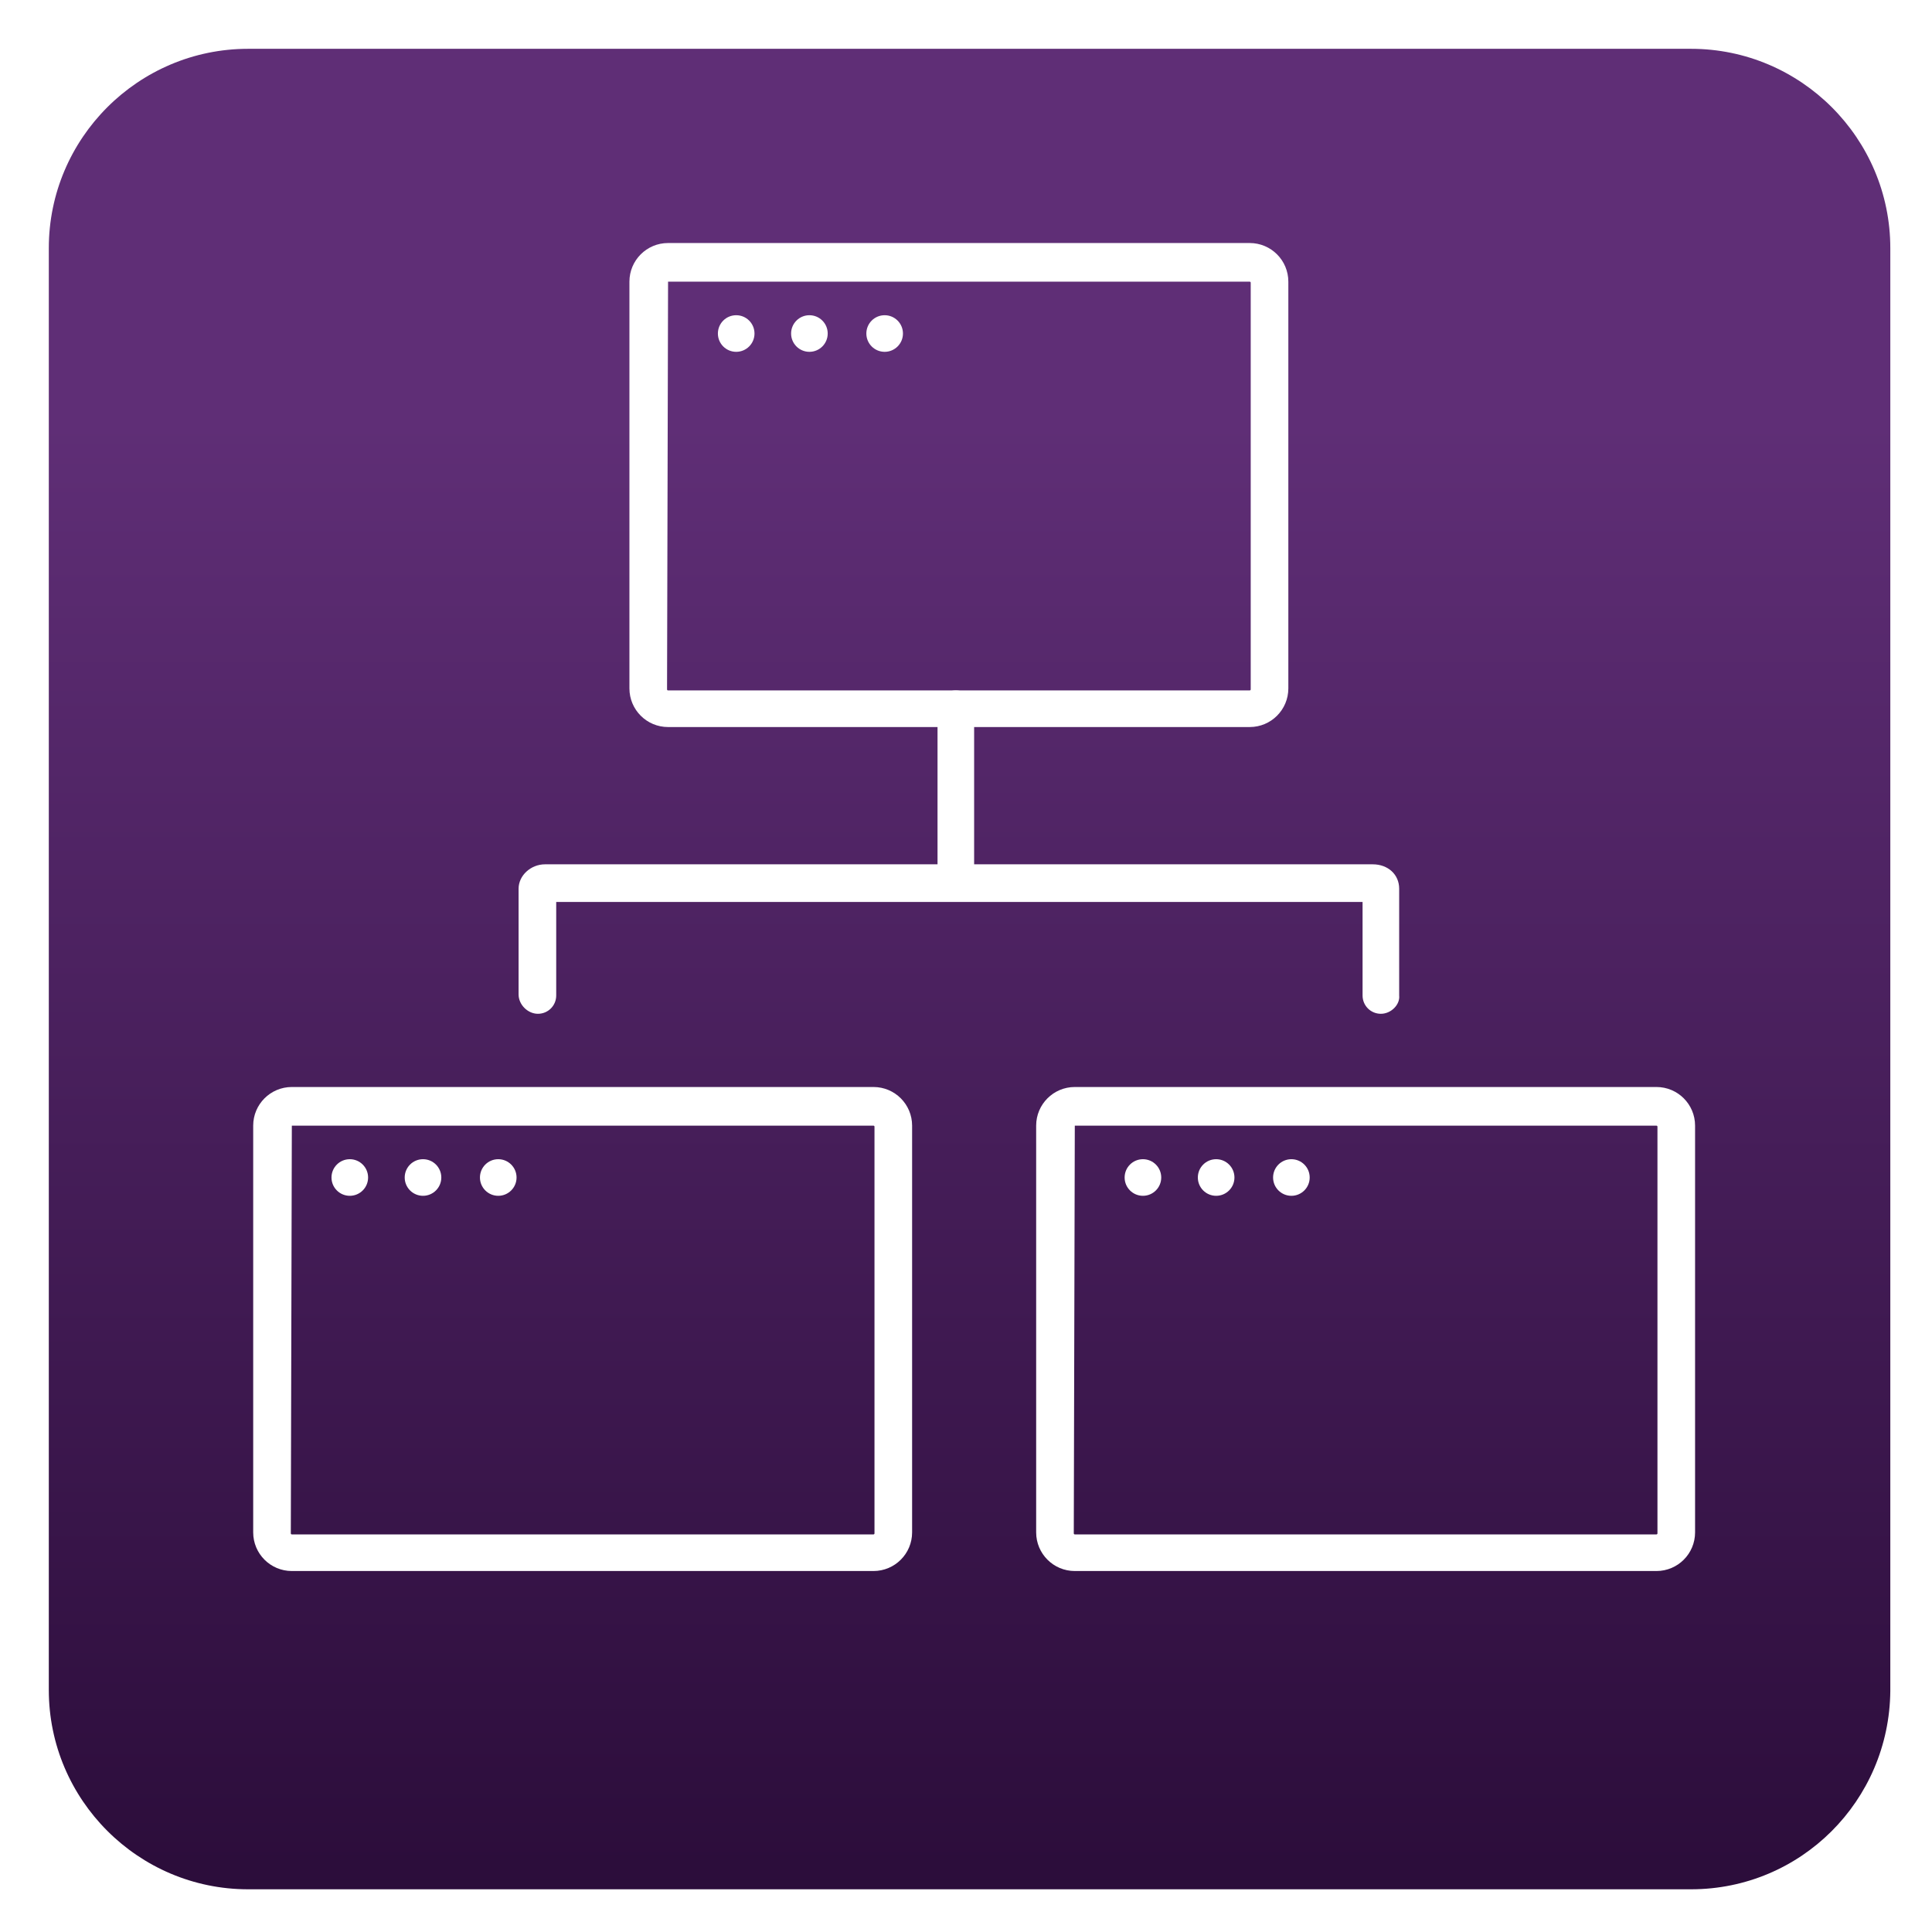 <?xml version="1.0" encoding="UTF-8"?> <svg xmlns="http://www.w3.org/2000/svg" xmlns:xlink="http://www.w3.org/1999/xlink" version="1.1" x="0px" y="0px" viewBox="0 0 190 190" style="enable-background:new 0 0 190 190;" xml:space="preserve"> <style type="text/css"> .st0{fill:#E4E6EA;} .st1{fill:#FFFFFF;} .st2{fill:#ADC4CE;} .st3{fill:#2BAFD8;} .st4{fill:#7E68B6;} .st5{fill:#BB478C;} .st6{fill:#EA8F3C;} .st7{fill:#E7AB40;} .st8{fill:#2A3942;} .st9{fill:#10011C;} .st10{fill:url(#SVGID_1_);} .st11{fill:#180024;} .st12{fill:url(#SVGID_00000121272278317257181240000008324232016491878554_);} .st13{fill:url(#SVGID_00000106133095306052057230000009852394699149404552_);} .st14{fill:url(#SVGID_00000067956681326450251220000015281205349600040327_);} .st15{fill:url(#SVGID_00000106867364402824838190000004023919143288739496_);} .st16{fill:url(#SVGID_00000110470576134120361710000011975410357726916012_);} .st17{fill:#E4E6E8;} .st18{fill:#E0E2E5;} .st19{fill:#EDEDEE;} .st20{fill:#020202;} .st21{fill:#2048DE;} .st22{fill:#E7E7E7;} .st23{fill:#0F705A;} .st24{fill:url(#SVGID_00000072995048390527980210000006022971018586596001_);} .st25{fill:url(#SVGID_00000080208959058129513960000013089982172174860988_);} .st26{fill:url(#SVGID_00000046309539060657054170000016069671036030913685_);} .st27{fill:url(#SVGID_00000059274094309456208760000000884253546138885515_);} .st28{fill:url(#SVGID_00000165945890494391902620000010209400780869828996_);} .st29{fill:url(#SVGID_00000040577259026941469020000004674116440656783232_);} .st30{fill:url(#SVGID_00000054970955517298152390000013148148723414402445_);} .st31{fill:url(#SVGID_00000049908314549596465510000010038509808960357295_);} .st32{fill:url(#SVGID_00000062178282567400867540000009134776437615312815_);} .st33{fill:url(#SVGID_00000183941027769044390280000001989649924579848877_);} .st34{fill:url(#SVGID_00000053536338014000816310000006895177565778116526_);} .st35{fill:url(#SVGID_00000114791265774415125600000012533853185136942210_);} .st36{fill:url(#SVGID_00000082364348463645754630000011279602918141572496_);} .st37{fill:url(#SVGID_00000136381298338823169630000000072194965846518917_);} .st38{fill:url(#SVGID_00000057866956769536703530000004722607824102393759_);} .st39{clip-path:url(#SVGID_00000023283532034522558540000012830948743021753533_);} .st40{fill:url(#SVGID_00000145033880739658789410000015108190056757431459_);} .st41{fill:url(#SVGID_00000025432903649399819030000002254568218346081428_);} .st42{fill:url(#SVGID_00000028324411547386925550000003109178603204067244_);} .st43{clip-path:url(#SVGID_00000009591746449095498790000016407831343626315912_);} .st44{fill:url(#SVGID_00000089570425248851212250000001046211475958643084_);} .st45{fill:url(#SVGID_00000103979086979854403890000000321359139047913641_);} .st46{fill:url(#SVGID_00000056410195112306653230000008735159847535674534_);} .st47{fill:url(#SVGID_00000036944165217856866810000010104300662772393151_);} .st48{fill:url(#SVGID_00000081625830352492444810000007180038730567711916_);} .st49{fill:url(#SVGID_00000078014151153521720880000005453303820101259966_);} .st50{fill:url(#SVGID_00000070103329018951808750000005506025598767764866_);} .st51{fill:url(#SVGID_00000084515963953073347060000008098224057756516524_);} .st52{clip-path:url(#SVGID_00000094607050816686903430000009588464702662342540_);} .st53{fill:url(#SVGID_00000137114205241252496990000000152329169111384757_);} .st54{fill:none;stroke:#FFFFFF;stroke-miterlimit:10;} .st55{fill:url(#SVGID_00000081644848487775381190000012155804155893245865_);} .st56{fill:none;stroke:#000230;stroke-width:3.459;stroke-miterlimit:10;} .st57{fill:url(#SVGID_00000098206568202063003700000008585964131294871701_);} .st58{fill:url(#SVGID_00000005238812438336720390000009975768345715874959_);} .st59{fill:url(#SVGID_00000119090322638702833240000005017467878781909688_);} .st60{fill:url(#SVGID_00000096025997049162202600000016906409795865554595_);} .st61{opacity:0;fill:#FFFFFF;} .st62{opacity:4.761905e-02;fill:#EFEFEF;} .st63{opacity:9.523810e-02;fill:#E8E8E8;} .st64{opacity:0.143;fill:#E2E2E2;} .st65{opacity:0.191;fill:#DCDCDC;} .st66{opacity:0.238;fill:#D6D6D6;} .st67{opacity:0.286;fill:#CFCFCF;} .st68{opacity:0.333;fill:#C9C9C9;} .st69{opacity:0.381;fill:#C3C3C3;} .st70{opacity:0.429;fill:#BCBCBC;} .st71{opacity:0.476;fill:#B6B6B6;} .st72{opacity:0.524;fill:#B0B0B0;} .st73{opacity:0.571;fill:#AAAAAA;} .st74{opacity:0.619;fill:#A3A3A3;} .st75{opacity:0.667;fill:#9D9D9D;} .st76{opacity:0.714;fill:#979797;} .st77{opacity:0.762;fill:#909090;} .st78{opacity:0.809;fill:#8A8A8A;} .st79{opacity:0.857;fill:#848484;} .st80{opacity:0.905;fill:#808080;} .st81{opacity:0.952;fill:#808080;} .st82{fill:#7B7B7B;} .st83{fill:url(#SVGID_00000169542744718468215850000008706230173164193675_);} .st84{fill:url(#SVGID_00000116942751396601729700000007400547693268457125_);} .st85{opacity:0.4;fill:url(#SVGID_00000162350396998999557640000009943867521045792170_);} .st86{fill:url(#SVGID_00000114066060746457097190000009891708224150324151_);} .st87{opacity:5.000000e-02;} .st88{clip-path:url(#SVGID_00000156549660489167797150000004489348192023186352_);fill:#4A4645;} .st89{clip-path:url(#SVGID_00000006709710778339007630000010381109156981085864_);fill:#494544;} .st90{clip-path:url(#SVGID_00000052103405714692225580000007095997130804959657_);fill:url(#SVGID_00000031888027335037493600000001669695010131791806_);} .st91{clip-path:url(#SVGID_00000003792317826679794260000009904222036868276611_);fill:url(#SVGID_00000087387978574918437930000007250720581058257545_);} .st92{clip-path:url(#SVGID_00000103256681982571487260000017358562882567970702_);fill:url(#SVGID_00000132782220754569014690000002453561508765623718_);} .st93{clip-path:url(#SVGID_00000150065185043945620240000012690574306375512475_);fill:url(#SVGID_00000021087291195734227250000004965772692798213566_);} .st94{clip-path:url(#SVGID_00000111175230984409373520000000900134707625942661_);fill:url(#SVGID_00000047770057538319325280000011862084477807643562_);} .st95{clip-path:url(#SVGID_00000108281397735968457930000004728756519810372774_);} .st96{clip-path:url(#SVGID_00000089555611229883699390000006489261737788009107_);} .st97{clip-path:url(#SVGID_00000158751145042291246440000004414868937277237919_);} .st98{clip-path:url(#SVGID_00000154416181078666728240000012008940276593142203_);} .st99{clip-path:url(#SVGID_00000074420691212569206290000010773366240187104148_);} .st100{clip-path:url(#SVGID_00000057864361418873557260000008258304191594190987_);} .st101{clip-path:url(#SVGID_00000094578973188211447370000018169296165649898383_);} .st102{clip-path:url(#SVGID_00000130615972943305092370000008110800251797550270_);fill:#FFEDC4;} .st103{opacity:0.2;} .st104{clip-path:url(#SVGID_00000026842473252008327600000014883827810537682073_);} .st105{clip-path:url(#SVGID_00000038385299596126657390000012014421686066454657_);fill:url(#SVGID_00000018919274391177680050000016811882054625334162_);} .st106{clip-path:url(#SVGID_00000121257778052094865800000014692439630624682674_);} .st107{clip-path:url(#SVGID_00000039840317132215082050000010857020995066063798_);fill:#AF9479;} .st108{fill:#1D1D1B;} .st109{fill:#474646;} .st110{fill:#29221C;} .st111{fill:#DA0021;} .st112{fill:#006BA3;} .st113{fill:#201B16;} .st114{fill:#7C0315;} .st115{fill:#800417;} .st116{fill:#85071A;} .st117{fill:#A00B22;} .st118{fill:#AE0B26;} .st119{fill:#B40B27;} .st120{fill:#BE0929;} .st121{fill:#C9052B;} .st122{fill:#D0022C;} .st123{fill:#241F20;} .st124{fill:#EAEDEF;} .st125{fill:url(#SVGID_00000103247832595831494590000014841227770490105262_);} .st126{fill:url(#SVGID_00000047046259357655582160000014005024659095854738_);} .st127{fill:url(#SVGID_00000125605216074902629030000014832872024286226057_);} .st128{fill:url(#SVGID_00000123406831286366787810000005216030799654381485_);} .st129{fill:url(#SVGID_00000109736560310340785090000001724298748295765169_);} .st130{fill:url(#SVGID_00000123430599403951638900000017529033139346270618_);} .st131{fill:url(#SVGID_00000099647329546947527940000015679107048824725156_);} .st132{fill:url(#SVGID_00000127007521430625525800000015352713335578604200_);} .st133{fill:url(#SVGID_00000108289032962714052540000000866234839831931305_);} .st134{fill:url(#SVGID_00000098932311245332351950000007047219945223140514_);} .st135{fill:url(#SVGID_00000088115651205393884410000001001870538487566244_);} .st136{fill:url(#SVGID_00000005262072137796266900000011347823423989274519_);} .st137{fill:url(#SVGID_00000035507684378258567610000015394871742639255441_);} .st138{fill:url(#SVGID_00000121266559871847842440000003105934800325440397_);} .st139{fill:url(#SVGID_00000003797140357273523080000013137022329066834100_);} .st140{fill:url(#SVGID_00000003811976549049717820000012414578323479946631_);} .st141{fill:none;stroke:#FFFFFF;stroke-width:3.5;stroke-linecap:round;stroke-miterlimit:10;} .st142{fill:none;stroke:#FFFFFF;stroke-width:3.5;stroke-miterlimit:10;} .st143{fill:url(#SVGID_00000137849872253731953130000000153424715899502997_);} .st144{fill:url(#SVGID_00000129899805448097366850000006530141825381108909_);} .st145{fill:url(#SVGID_00000119798436985343241790000000555732878900363167_);} .st146{fill:url(#SVGID_00000165228581821505800500000009985700166739005325_);} .st147{fill:url(#SVGID_00000126310728340496838280000010849648063850205111_);} .st148{fill:url(#SVGID_00000136382582030578211140000018257816145788592800_);} .st149{fill:url(#SVGID_00000103232357937296043670000000554409233496741777_);} .st150{fill:url(#SVGID_00000143584594452569388150000013858927382753107589_);} .st151{fill:url(#SVGID_00000122710366315506182100000017805573176322600325_);} .st152{fill:url(#SVGID_00000109743364952583534650000002081380578897907639_);} .st153{fill:url(#SVGID_00000057139433470227822640000011625230397004845198_);} .st154{fill:url(#SVGID_00000015335650878962222440000009213012180295496849_);} .st155{fill:url(#SVGID_00000044143947021251818760000002976694209261263012_);} .st156{fill:url(#SVGID_00000042720307988940293810000002330590709444689042_);} .st157{fill:url(#SVGID_00000145043369748362875150000013020706257402094265_);} .st158{fill:url(#SVGID_00000043418178738455137420000012610744952829525426_);} .st159{fill:url(#SVGID_00000091693682799769451390000015760127281704666009_);} .st160{fill:url(#SVGID_00000096045635980332824410000009046104729287249073_);} .st161{fill:url(#SVGID_00000166642594788017657870000004906395819901614502_);} .st162{fill:none;stroke:#FFFFFF;stroke-width:1.5;} .st163{fill:none;stroke:#FFFFFF;stroke-width:3;stroke-linecap:round;stroke-miterlimit:10;} .st164{fill:url(#SVGID_00000103222652021609016020000013227142236921506994_);} .st165{fill:url(#SVGID_00000142153964513501593080000011160562288395756469_);} .st166{fill:none;stroke:#FFFFFF;stroke-width:4;stroke-miterlimit:10;} .st167{fill:url(#SVGID_00000106840363357183326480000014367023445893242280_);} .st168{fill:none;stroke:#FFFFFF;stroke-width:4.4;stroke-linecap:round;stroke-miterlimit:10;} .st169{fill:url(#SVGID_00000075148887763381874490000005028067529316058799_);} .st170{fill:url(#SVGID_00000073703538355173736740000002232890958188011145_);} .st171{fill:url(#SVGID_00000110463207703659954510000006794495412715779486_);} .st172{fill:url(#SVGID_00000135668235141949426930000007760900461964495489_);} .st173{fill:url(#SVGID_00000090257988823788109580000001301217405689304966_);} .st174{fill:url(#SVGID_00000073718024933431161410000014257093139249987487_);} .st175{fill:url(#SVGID_00000134222451146570769020000005398624856616643979_);} .st176{fill:url(#SVGID_00000119119304828489727250000016942831858118349717_);} .st177{fill:url(#SVGID_00000065047872584975851790000014465654634038769052_);} .st178{fill:url(#SVGID_00000060712057698584122540000008182113151554002308_);} .st179{fill:none;stroke:url(#SVGID_00000090288132125618139910000011185322587891250598_);stroke-width:4;stroke-linecap:round;stroke-miterlimit:10;} .st180{fill:none;stroke:url(#SVGID_00000064336492882045873770000015040599937588150914_);stroke-width:4;stroke-linecap:round;stroke-miterlimit:10;} .st181{fill:none;stroke:url(#SVGID_00000140010463587325837900000007468622075586536608_);stroke-width:4;stroke-linecap:round;stroke-miterlimit:10;} .st182{fill:none;stroke:url(#SVGID_00000114043942967296575410000010947749518621598644_);stroke-width:4;stroke-linecap:round;stroke-miterlimit:10;} .st183{fill:url(#SVGID_00000042718291803709505010000011449890092180044200_);} .st184{fill:url(#SVGID_00000161621397601911679660000001034565062950747296_);} .st185{fill:none;stroke:url(#SVGID_00000034809753047487546340000007467651701972990126_);stroke-width:4;stroke-miterlimit:10;} .st186{fill:none;stroke:url(#SVGID_00000014630515128789985920000003296363783914731440_);stroke-width:4;stroke-miterlimit:10;} .st187{fill:none;stroke:url(#SVGID_00000011729768186750009950000007329382693686773380_);stroke-width:4;stroke-miterlimit:10;} .st188{fill:none;stroke:url(#SVGID_00000157265842465480012170000004206142860710890402_);stroke-width:4;stroke-miterlimit:10;} .st189{fill:url(#SVGID_00000157995077693245017390000007243477647977992120_);} .st190{fill:url(#SVGID_00000158722794916759498520000017063144943056631228_);} .st191{fill:url(#SVGID_00000169536727369732251240000007650281711619719304_);} .st192{fill:url(#SVGID_00000132065019031148760550000014185728855316249496_);} .st193{fill:none;stroke:url(#SVGID_00000151504794759124542690000007962574509742692533_);stroke-width:4;stroke-miterlimit:10;} .st194{fill:url(#SVGID_00000163033180482094870710000002300189635499113379_);} .st195{fill:url(#SVGID_00000104672733550476778690000010736976927918069420_);} .st196{fill:url(#SVGID_00000086661084298635674090000012329642247836781213_);} .st197{fill:none;stroke:url(#SVGID_00000060711272625828749250000009625015823417440957_);stroke-width:3.7;stroke-miterlimit:10;} .st198{fill:url(#SVGID_00000039095517302555853540000004254698125884440235_);} .st199{fill:url(#SVGID_00000037686972382652131180000002129266312011286664_);} .st200{fill:url(#SVGID_00000101068434343760666330000005171824757251549346_);} .st201{fill:none;stroke:#FFFFFF;stroke-width:3.685;stroke-linecap:round;stroke-miterlimit:10;} .st202{fill:url(#SVGID_00000154389571631572258440000017487181483602405511_);} .st203{fill:url(#SVGID_00000171693960497450544560000009387349470782174109_);} .st204{fill:url(#SVGID_00000036249274409836713210000016096258493748036770_);} .st205{fill:url(#SVGID_00000041276125838395900570000002309570099768753049_);} .st206{fill:url(#SVGID_00000010285044215826660890000003658306749492693179_);} .st207{fill:url(#SVGID_00000019654753921621065170000008878161609121693851_);} .st208{fill:url(#SVGID_00000044859091663603622600000006191615452387888009_);} .st209{fill:url(#SVGID_00000022531719821262155170000013878081869021708961_);} .st210{fill:#FFFFFF;stroke:#FFFFFF;stroke-width:1.134;stroke-miterlimit:10;} </style> <g id="_x33_"> </g> <g id="_x32_"> </g> <g id="_x31_"> <g> <g> <g> <g> <image style="overflow:visible;opacity:5.000000e-02;" width="253" height="253" transform="matrix(1 0 0 1 -24.188 -24.188)"> </image> <g> <linearGradient id="SVGID_1_" gradientUnits="userSpaceOnUse" x1="95.312" y1="36.047" x2="95.312" y2="239.146"> <stop offset="2.669281e-02" style="stop-color:#5F2E76"></stop> <stop offset="1" style="stop-color:#180024"></stop> </linearGradient> <path class="st10" d="M166.3,185.8H24.4c-10.8,0-19.6-8.8-19.6-19.6V24.4c0-10.8,8.8-19.6,19.6-19.6h141.9 c10.8,0,19.6,8.8,19.6,19.6v141.9C185.8,177.1,177.1,185.8,166.3,185.8z"></path> </g> </g> </g> </g> </g> <g> <path class="st1" d="M162.9,154.5h-57.2c-2.1,0-3.8-1.7-3.8-3.8v-40c0-2.1,1.7-3.8,3.8-3.8h57.2c2.1,0,3.8,1.7,3.8,3.8v40 C166.7,152.8,165,154.5,162.9,154.5z M105.7,110.7C105.7,110.7,105.7,110.7,105.7,110.7l-0.1,40.1c0,0,0,0.1,0.1,0.1h57.2 c0,0,0.1,0,0.1-0.1v-40c0,0,0-0.1-0.1-0.1H105.7z"></path> </g> <path class="st1" d="M122.9,71.5H65.7c-2.1,0-3.8-1.7-3.8-3.8v-40c0-2.1,1.7-3.8,3.8-3.8h57.2c2.1,0,3.8,1.7,3.8,3.8v40 C126.7,69.8,125,71.5,122.9,71.5z M65.7,27.7C65.7,27.7,65.7,27.7,65.7,27.7l-0.1,40.1c0,0,0,0.1,0.1,0.1h57.2c0,0,0.1,0,0.1-0.1 v-40c0,0,0-0.1-0.1-0.1H65.7z"></path> <path class="st1" d="M85.9,154.5H28.7c-2.1,0-3.8-1.7-3.8-3.8v-40c0-2.1,1.7-3.8,3.8-3.8h57.2c2.1,0,3.8,1.7,3.8,3.8v40 C89.7,152.8,88,154.5,85.9,154.5z M28.7,110.7C28.7,110.7,28.7,110.7,28.7,110.7l-0.1,40.1c0,0,0,0.1,0.1,0.1h57.2 c0,0,0.1,0,0.1-0.1v-40c0,0,0-0.1-0.1-0.1H28.7z"></path> <circle class="st1" cx="34.4" cy="115.8" r="1.8"></circle> <circle class="st1" cx="41.6" cy="115.8" r="1.8"></circle> <circle class="st1" cx="49" cy="115.8" r="1.8"></circle> <circle class="st1" cx="112.4" cy="115.8" r="1.8"></circle> <circle class="st1" cx="119.6" cy="115.8" r="1.8"></circle> <circle class="st1" cx="127" cy="115.8" r="1.8"></circle> <circle class="st1" cx="72.4" cy="32.8" r="1.8"></circle> <circle class="st1" cx="79.6" cy="32.8" r="1.8"></circle> <circle class="st1" cx="87" cy="32.8" r="1.8"></circle> <path class="st1" d="M94,87.7c-1,0-1.8-0.8-1.8-1.8V69.7c0-1,0.8-1.8,1.8-1.8s1.8,0.8,1.8,1.8v16.1C95.8,86.8,95,87.7,94,87.7z"></path> <path class="st1" d="M135.8,99.7c-1,0-1.8-0.8-1.8-1.8v-9.2H54.7v9.2c0,1-0.8,1.8-1.8,1.8S51,98.8,51,97.8V87.4 c0-1.3,1.2-2.4,2.6-2.4H135c1.5,0,2.6,1,2.6,2.4v10.5C137.7,98.8,136.8,99.7,135.8,99.7z"></path> </g> </svg> 